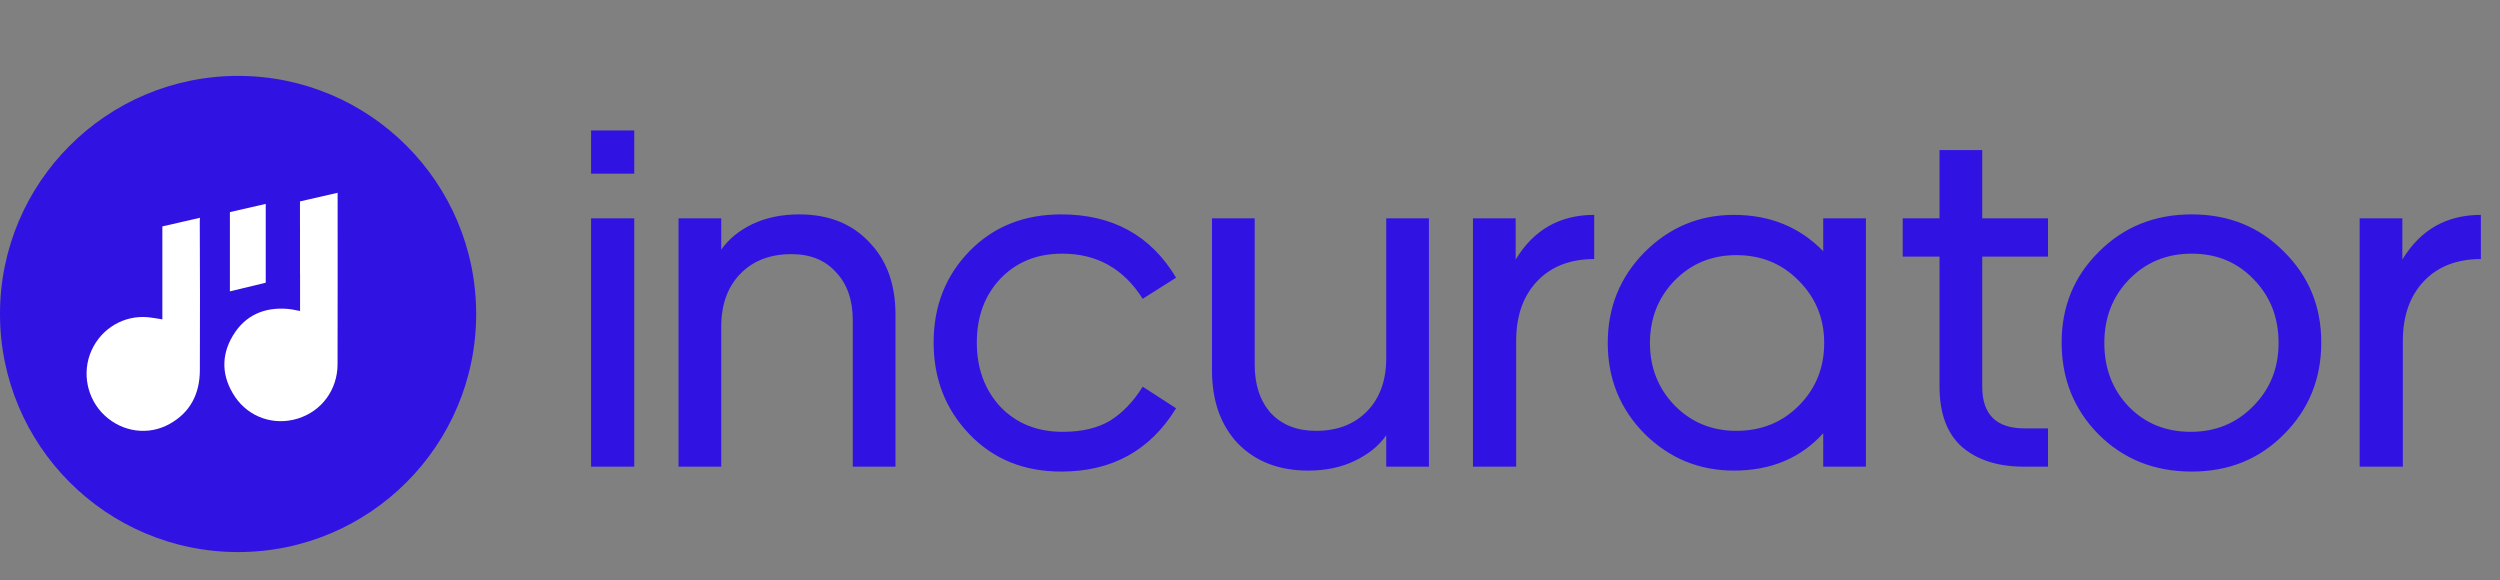 <svg width="375" height="87" viewBox="0 0 375 87" fill="none" xmlns="http://www.w3.org/2000/svg">
<rect x="0" y="0" width="375" height="87" fill="#808080" stroke="none"/>
<path d="M95.139 26.047H88.66V19.569H95.139V26.047ZM95.139 70H88.66V32.747H95.139V70ZM108.185 32.747V37.459C109.265 35.888 110.811 34.612 112.824 33.63C114.885 32.649 117.241 32.158 119.891 32.158C124.26 32.158 127.744 33.532 130.346 36.281C132.996 38.98 134.321 42.612 134.321 47.177V70H127.916V48.06C127.916 45.017 127.082 42.612 125.413 40.846C123.793 39.029 121.56 38.121 118.713 38.121C115.523 38.121 112.971 39.103 111.057 41.066C109.142 43.03 108.185 45.68 108.185 49.018V70H101.78V32.747H108.185ZM171.406 58L176.413 61.239C172.535 67.57 166.793 70.736 159.185 70.736C153.59 70.736 149.001 68.871 145.418 65.141C141.835 61.411 140.043 56.822 140.043 51.373C140.043 45.925 141.835 41.361 145.418 37.68C149.001 33.999 153.59 32.158 159.185 32.158C166.891 32.158 172.633 35.324 176.413 41.655L171.406 44.821C168.56 40.306 164.535 38.048 159.332 38.048C155.553 38.048 152.461 39.3 150.056 41.803C147.7 44.306 146.522 47.496 146.522 51.373C146.522 55.251 147.7 58.466 150.056 61.018C152.461 63.521 155.578 64.773 159.406 64.773C162.302 64.773 164.682 64.208 166.547 63.08C168.412 61.901 170.032 60.208 171.406 58ZM207.935 70V65.288C206.855 66.859 205.284 68.135 203.223 69.117C201.21 70.098 198.879 70.589 196.229 70.589C191.86 70.589 188.351 69.239 185.701 66.54C183.099 63.791 181.799 60.135 181.799 55.57V32.747H188.204V54.687C188.204 57.73 189.014 60.159 190.633 61.975C192.302 63.742 194.56 64.626 197.407 64.626C200.597 64.626 203.149 63.644 205.063 61.681C206.977 59.717 207.935 57.067 207.935 53.73V32.747H214.34V70H207.935ZM239.13 32.232V38.858C235.498 38.858 232.626 39.987 230.516 42.244C228.454 44.453 227.424 47.422 227.424 51.153V70H220.945V32.747H227.35V38.931C230.05 34.465 233.976 32.232 239.13 32.232ZM260.451 38.269C256.77 38.269 253.678 39.545 251.174 42.097C248.72 44.649 247.493 47.766 247.493 51.447C247.493 55.128 248.72 58.245 251.174 60.797C253.678 63.349 256.77 64.626 260.451 64.626C264.181 64.626 267.298 63.374 269.801 60.871C272.353 58.319 273.629 55.177 273.629 51.447C273.629 47.766 272.353 44.649 269.801 42.097C267.298 39.545 264.181 38.269 260.451 38.269ZM273.482 70V64.994C270.095 68.724 265.629 70.589 260.083 70.589C254.88 70.589 250.414 68.748 246.683 65.067C243.002 61.337 241.162 56.797 241.162 51.447C241.162 46.097 243.002 41.557 246.683 37.827C250.414 34.097 254.88 32.232 260.083 32.232C265.482 32.232 269.948 34.048 273.482 37.68V32.747H279.887V70H273.482ZM297.335 32.747H307.2V38.49H297.335V58C297.335 62.172 299.445 64.257 303.666 64.257H307.2V70H303.592C299.715 70 296.623 69.018 294.316 67.055C292.058 65.043 290.929 62.024 290.929 58V38.49H285.408V32.747H290.929V22.514H297.335V32.747ZM314.841 37.753C318.571 34.023 323.209 32.158 328.755 32.158C334.301 32.158 338.915 34.023 342.596 37.753C346.326 41.434 348.191 45.975 348.191 51.373C348.191 56.822 346.326 61.411 342.596 65.141C338.915 68.871 334.301 70.736 328.755 70.736C323.16 70.736 318.497 68.871 314.767 65.141C311.086 61.411 309.245 56.822 309.245 51.373C309.245 45.975 311.11 41.434 314.841 37.753ZM338.032 41.876C335.578 39.324 332.485 38.048 328.755 38.048C325.025 38.048 321.908 39.324 319.405 41.876C316.902 44.428 315.65 47.619 315.65 51.447C315.65 55.276 316.877 58.466 319.332 61.018C321.786 63.521 324.878 64.773 328.608 64.773C332.338 64.773 335.455 63.497 337.958 60.944C340.51 58.392 341.786 55.226 341.786 51.447C341.786 47.619 340.535 44.428 338.032 41.876ZM372.133 32.232V38.858C368.501 38.858 365.63 39.987 363.519 42.244C361.458 44.453 360.427 47.422 360.427 51.153V70H353.948V32.747H360.354V38.931C363.053 34.465 366.98 32.232 372.133 32.232Z" fill="#3013E2"/>
<circle cx="35.713" cy="47.098" r="35.713" fill="#3013E2"/>
<g clip-path="url(#clip0_25_4)">
<path d="M30 32.667C29.975 32.822 29.966 33.004 29.966 33.207C30.009 40.651 30.005 48.09 29.979 55.534C29.966 59.055 28.56 61.853 25.439 63.592C22.254 65.365 18.374 64.82 15.691 62.312C13.041 59.833 12.243 55.884 13.722 52.58C15.218 49.241 18.609 47.242 22.224 47.584C22.862 47.645 23.497 47.774 24.354 47.904V46.265C24.354 42.164 24.363 38.06 24.354 33.96L30 32.667Z" fill="white"/>
<path d="M39.86 42.407L34.484 43.704V31.815L39.86 30.582V42.407Z" fill="white"/>
<path d="M50.634 54.63C50.625 58.479 48.237 61.684 44.662 62.787C41.125 63.882 37.352 62.623 35.264 59.535C33.263 56.568 33.095 53.401 34.939 50.335C36.782 47.269 39.663 46.04 43.187 46.339C43.774 46.386 44.357 46.537 45.009 46.65V41.153H45V33.886H44.996V30.21L50.643 28.917C50.647 37.489 50.656 46.057 50.634 54.63H50.634Z" fill="white"/>
</g>
<defs>
<clipPath id="clip0_25_4">
<rect width="37.661" height="35.713" fill="white" transform="translate(12.986 28.917)"/>
</clipPath>
</defs>
</svg>
